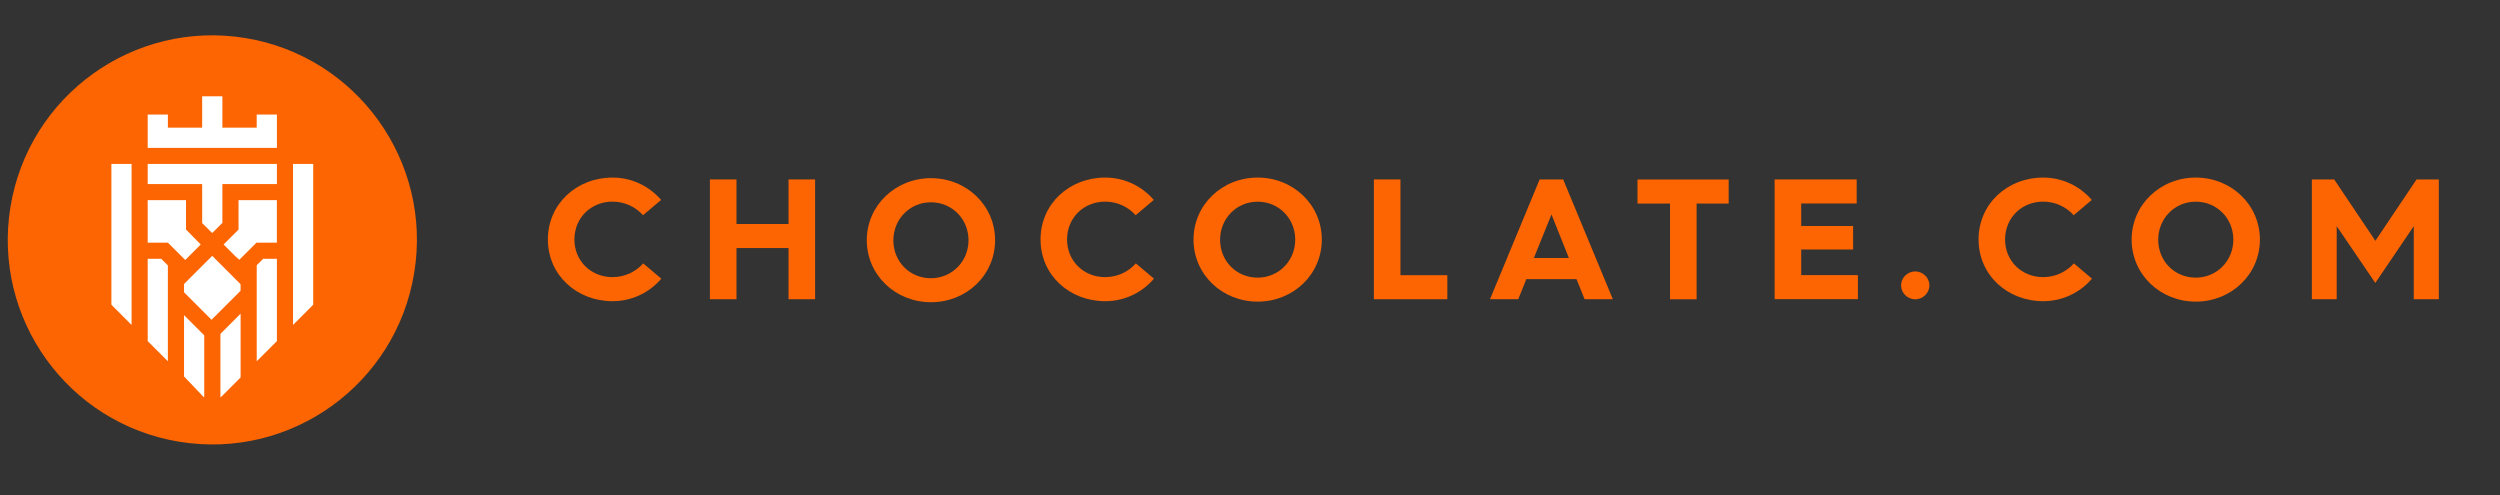 <svg xmlns="http://www.w3.org/2000/svg" fill="none" viewBox="0 0 106 21" height="21" width="106">
<rect x="0" y="0" width="106" height="21" fill="#333333" stroke="none"/>
<g clip-path="url(#clip0_395_10859)">
<path fill="#FC6501" d="M17.562 11.575C18.338 6.848 15.134 2.388 10.406 1.613C5.679 0.838 1.219 4.041 0.444 8.768C-0.331 13.495 2.873 17.955 7.6 18.73C12.327 19.505 16.788 16.302 17.562 11.575Z"></path>
<path fill="white" d="M12.424 13.777L13.28 12.92V6.951H12.424V13.777Z"></path>
<path fill="white" d="M8.969 13.559L10.2 12.329V12.05L10.137 11.989L8.998 10.848L7.857 11.989L7.803 12.043V12.393L8.969 13.559Z"></path>
<path fill="white" d="M9.975 10.861L10.147 11.014L10.875 10.289H10.884H11.74V10.033V9.39V8.486H10.114V9.733L9.48 10.366L9.975 10.861Z"></path>
<path fill="white" d="M10.884 4.857V5.413H9.429V4.083H8.572V5.413H7.118V4.857H6.262V5.413V6.27H7.118H10.884H11.741V5.413V4.857H10.884Z"></path>
<path fill="white" d="M4.723 6.951V12.92L5.579 13.777V6.951H4.723Z"></path>
<path fill="white" d="M11.741 6.951H6.262V7.805H8.572V9.459L8.998 9.88L9.429 9.449V7.805H11.741V6.951Z"></path>
<path fill="white" d="M7.118 10.289L7.855 11.024L8.512 10.366L7.887 9.733V8.486H6.262V10.289H7.118Z"></path>
<path fill="white" d="M7.803 13.362V15.961L8.638 16.837H8.659V14.219L7.803 13.362Z"></path>
<path fill="white" d="M9.346 14.156V16.838H9.367L10.202 16.003V13.299L9.346 14.156Z"></path>
<path fill="white" d="M10.885 11.246V15.318L11.741 14.462V10.974H11.157L10.885 11.246Z"></path>
<path fill="white" d="M6.838 10.974H6.262V14.462L7.118 15.318V11.255L6.838 10.974Z"></path>
<path fill="#FC6501" d="M25.97 7.529C26.795 7.529 27.527 7.892 28.031 8.477L27.264 9.125C26.943 8.767 26.482 8.549 25.97 8.549C25.062 8.549 24.355 9.235 24.355 10.153C24.355 11.072 25.065 11.75 25.97 11.75C26.482 11.75 26.948 11.531 27.272 11.168L28.04 11.815C27.535 12.406 26.797 12.77 25.972 12.77C24.459 12.77 23.23 11.668 23.23 10.153C23.23 8.636 24.459 7.529 25.972 7.529H25.97Z"></path>
<path fill="#FC6501" d="M30.1 7.608H31.227V9.497H33.434V7.608H34.56V12.687H33.434V10.517H31.227V12.687H30.1V7.608Z"></path>
<path fill="#FC6501" d="M39.472 7.554C40.985 7.554 42.192 8.713 42.192 10.184C42.192 11.663 40.985 12.814 39.472 12.814C37.967 12.814 36.752 11.663 36.752 10.184C36.752 8.711 37.967 7.554 39.472 7.554ZM39.472 11.797C40.363 11.797 41.065 11.084 41.065 10.187C41.065 9.29 40.371 8.577 39.472 8.577C38.572 8.577 37.879 9.298 37.879 10.187C37.879 11.097 38.572 11.797 39.472 11.797Z"></path>
<path fill="#FC6501" d="M46.858 7.529C47.683 7.529 48.416 7.892 48.92 8.477L48.152 9.125C47.831 8.767 47.371 8.549 46.858 8.549C45.951 8.549 45.243 9.235 45.243 10.153C45.243 11.072 45.953 11.75 46.858 11.75C47.371 11.75 47.837 11.531 48.16 11.168L48.928 11.815C48.424 12.406 47.686 12.77 46.861 12.77C45.347 12.77 44.119 11.668 44.119 10.153C44.119 8.636 45.347 7.529 46.861 7.529H46.858Z"></path>
<path fill="#FC6501" d="M53.325 7.529C54.839 7.529 56.045 8.688 56.045 10.159C56.045 11.63 54.839 12.789 53.325 12.789C51.82 12.789 50.605 11.638 50.605 10.159C50.605 8.68 51.82 7.529 53.325 7.529ZM53.325 11.772C54.216 11.772 54.918 11.058 54.918 10.162C54.918 9.265 54.224 8.551 53.325 8.551C52.426 8.551 51.732 9.273 51.732 10.162C51.732 11.072 52.426 11.772 53.325 11.772Z"></path>
<path fill="#FC6501" d="M58.252 7.608H59.379V11.668H61.367V12.687H58.252V7.608Z"></path>
<path fill="#FC6501" d="M65.279 7.608H66.279L68.385 12.687H67.187L66.844 11.834H64.717L64.374 12.687H63.176L65.281 7.608H65.279ZM66.52 10.938L65.783 9.092L65.037 10.938H66.52Z"></path>
<path fill="#FC6501" d="M70.811 8.631H69.43V7.611H73.296V8.631H71.936V12.69H70.809V8.631H70.811Z"></path>
<path fill="#FC6501" d="M75.244 7.608H78.723V8.627H76.371V9.582H78.572V10.579H76.371V11.665H78.775V12.684H75.244V7.605V7.608Z"></path>
<path fill="#FC6501" d="M81.206 11.508C81.527 11.508 81.807 11.771 81.807 12.099C81.807 12.427 81.53 12.69 81.206 12.69C80.882 12.69 80.606 12.427 80.606 12.099C80.606 11.771 80.882 11.508 81.206 11.508Z"></path>
<path fill="#FC6501" d="M86.63 7.529C87.455 7.529 88.187 7.892 88.691 8.477L87.924 9.125C87.603 8.767 87.142 8.549 86.63 8.549C85.722 8.549 85.015 9.235 85.015 10.153C85.015 11.072 85.725 11.75 86.63 11.75C87.142 11.75 87.608 11.531 87.932 11.168L88.7 11.815C88.195 12.406 87.458 12.77 86.632 12.77C85.119 12.77 83.891 11.668 83.891 10.153C83.891 8.636 85.119 7.529 86.632 7.529H86.63Z"></path>
<path fill="#FC6501" d="M93.101 7.529C94.614 7.529 95.82 8.688 95.82 10.159C95.82 11.63 94.614 12.789 93.101 12.789C91.596 12.789 90.381 11.638 90.381 10.159C90.381 8.68 91.596 7.529 93.101 7.529ZM93.101 11.772C93.992 11.772 94.694 11.058 94.694 10.162C94.694 9.265 94 8.551 93.101 8.551C92.201 8.551 91.508 9.273 91.508 10.162C91.508 11.072 92.201 11.772 93.101 11.772Z"></path>
<path fill="#FC6501" d="M98.026 7.608H98.969L100.716 10.21L102.462 7.608H103.406V12.687H102.344V9.59L100.713 11.996L99.076 9.59V12.687H98.023V7.608H98.026Z"></path>
</g>
<defs>
<clipPath id="clip0_395_10859">
<rect transform="translate(0.328 0.01)" fill="white" height="20.323" width="105.484"></rect>
</clipPath>
</defs>
</svg>
